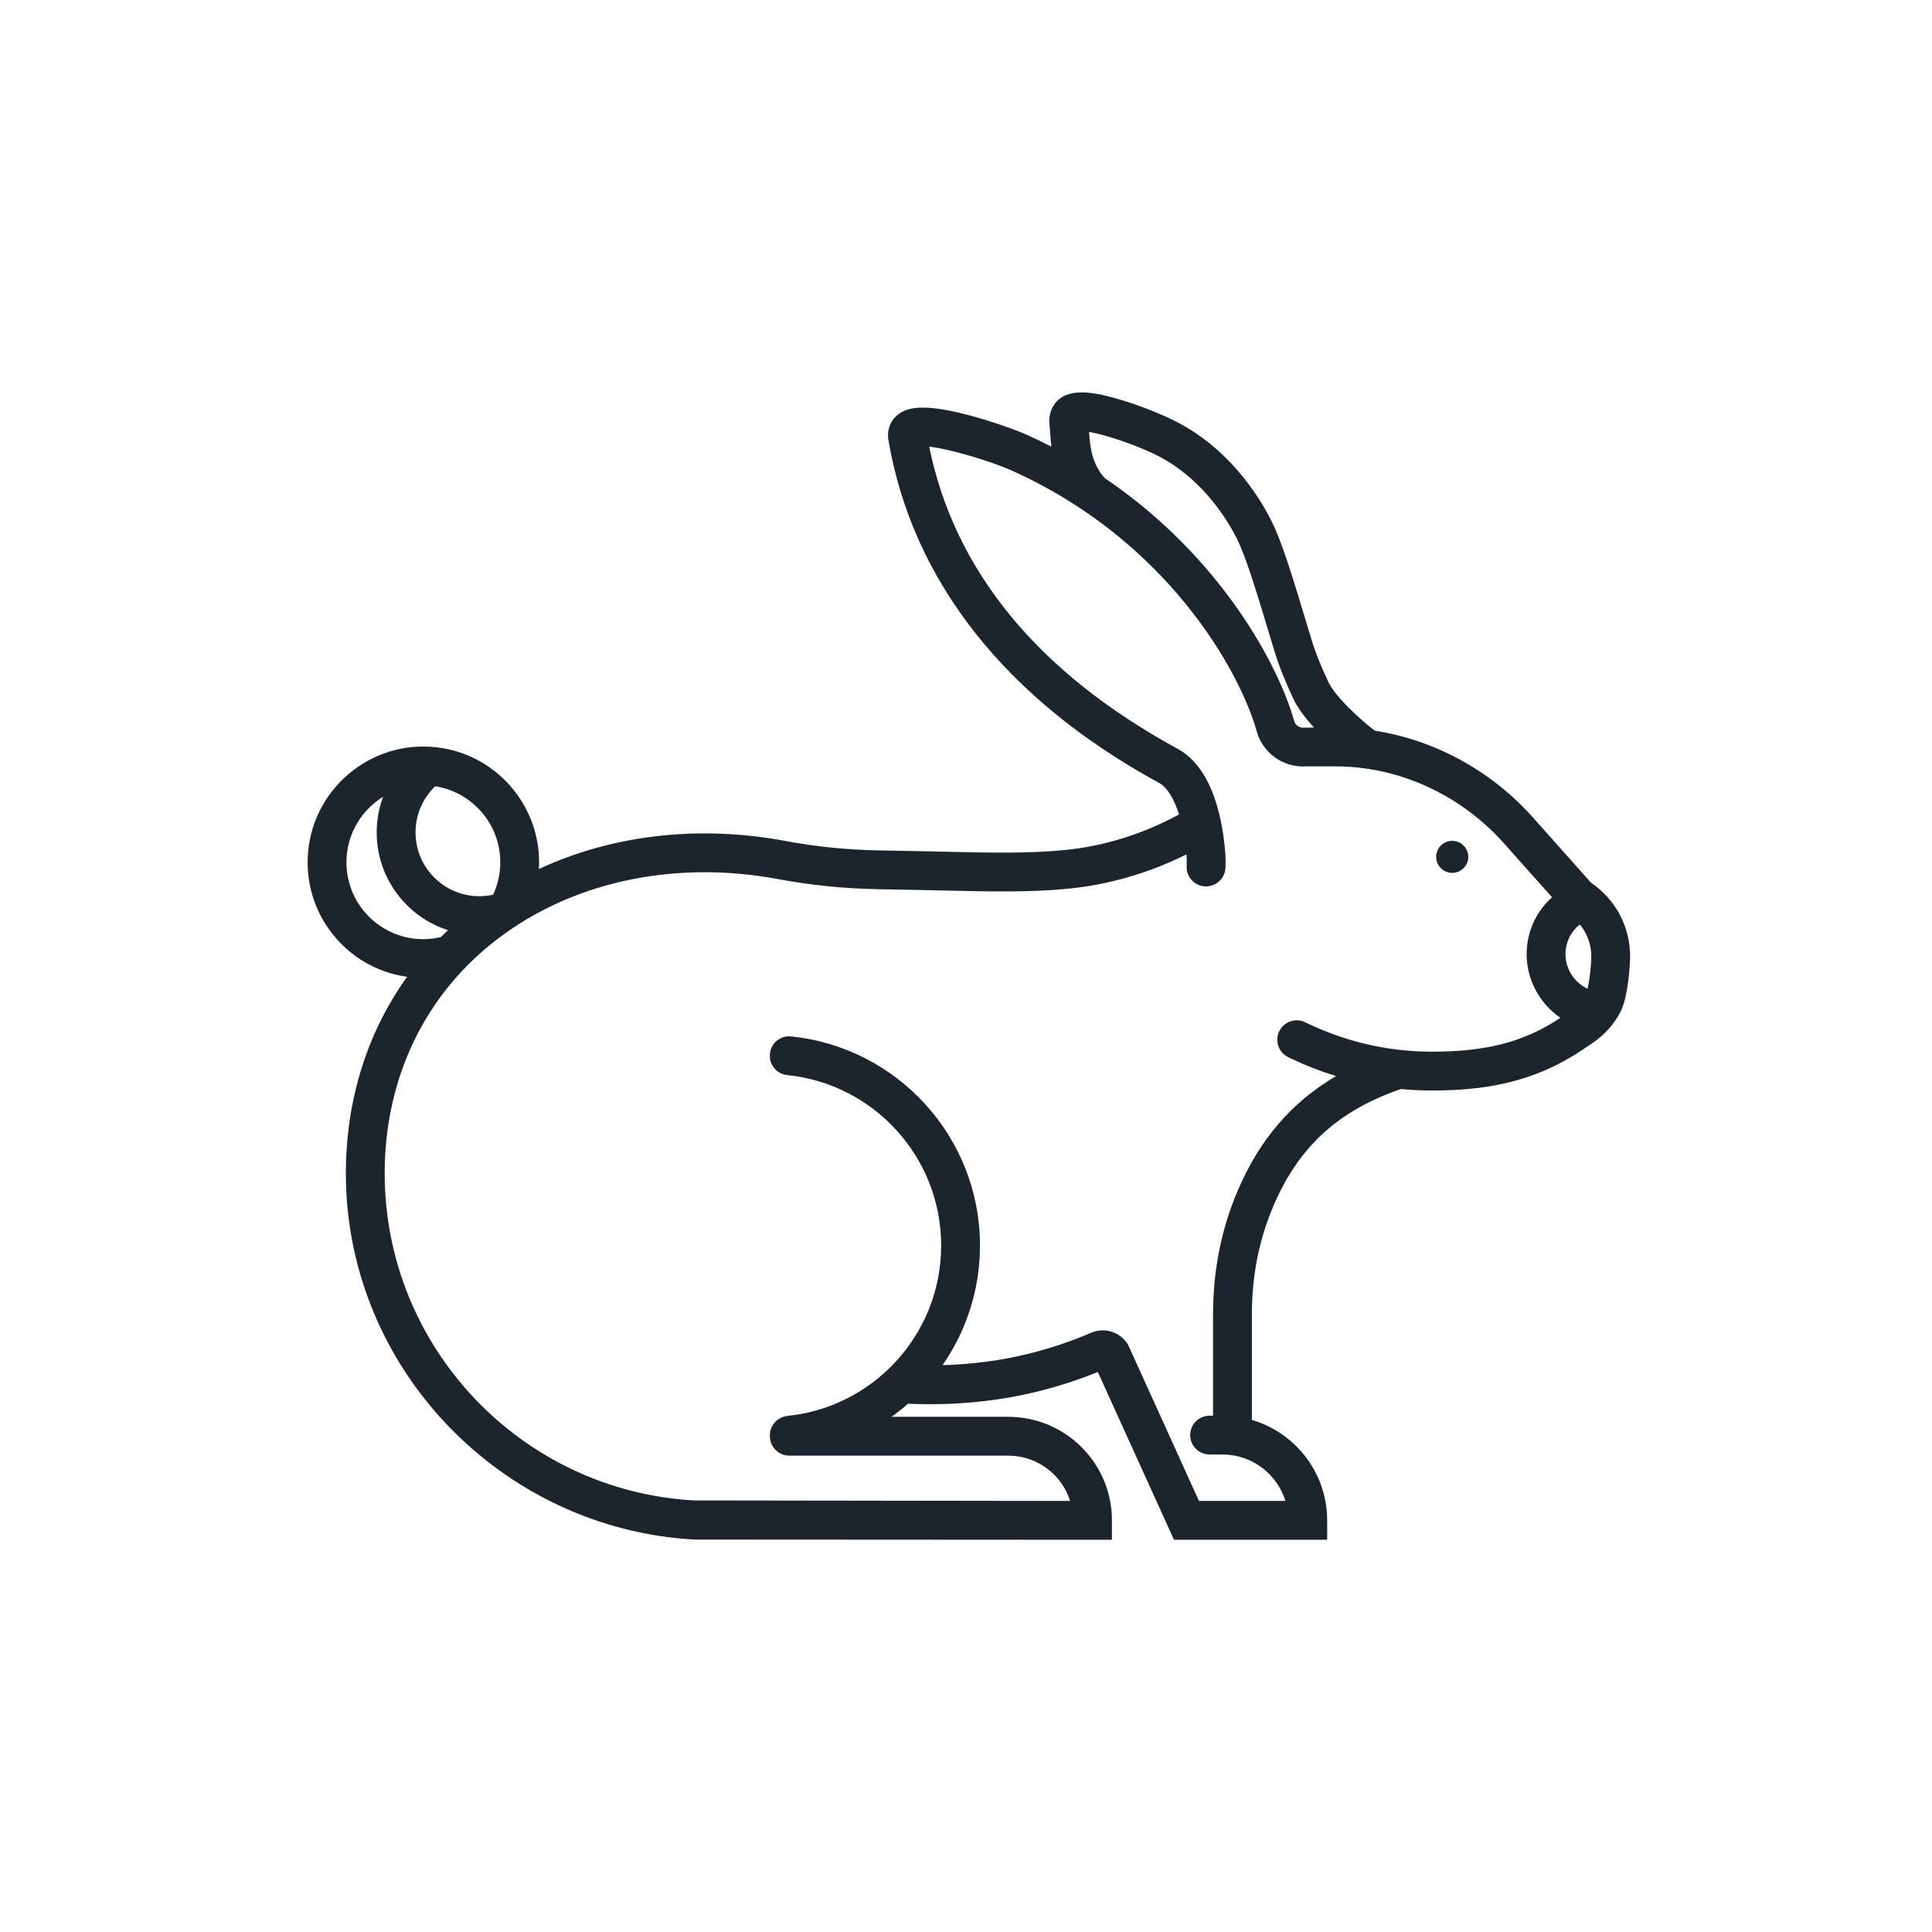 <svg width="64" height="64" viewBox="0 0 64 64" fill="none" xmlns="http://www.w3.org/2000/svg">
<g clip-path="url(#clip0_376_3967)">
<path d="M48.263 27.878C48.544 27.964 48.702 28.261 48.616 28.541C48.529 28.82 48.232 28.978 47.951 28.892C47.669 28.806 47.511 28.509 47.598 28.229C47.684 27.949 47.982 27.792 48.263 27.878Z" fill="#1C242E"/>
<path fill-rule="evenodd" clip-rule="evenodd" d="M10.191 28.634C10.155 26.368 12.06 24.593 14.276 24.738C16.376 24.875 17.974 26.689 17.852 28.787C20.28 27.658 23.141 27.318 26.036 27.861C27.028 28.047 28.059 28.151 29.102 28.171L30.684 28.2C30.953 28.205 31.221 28.211 31.488 28.218L31.493 28.218C32.796 28.248 34.028 28.277 35.244 28.161C36.556 28.037 37.867 27.629 39.057 26.979C38.892 26.456 38.663 26.081 38.399 25.937C33.321 23.171 30.22 19.241 29.43 14.573C29.375 14.244 29.494 13.93 29.749 13.732C30.029 13.515 30.519 13.346 32.031 13.737C32.789 13.934 33.614 14.225 34.005 14.399C34.287 14.525 34.561 14.658 34.828 14.795C34.809 14.625 34.797 14.466 34.788 14.323L34.786 14.298C34.78 14.211 34.775 14.13 34.766 14.055C34.733 13.745 34.835 13.525 34.927 13.393C35.325 12.827 36.181 12.976 36.966 13.197C37.643 13.387 38.379 13.682 38.809 13.889C40.658 14.781 41.672 16.373 42.111 17.243C42.472 17.958 42.794 19.025 43.434 21.15C43.587 21.655 43.744 22.027 43.997 22.579C44.222 23.07 45.042 23.819 45.536 24.203C47.531 24.514 49.401 25.531 50.785 27.084L52.706 29.241C53.519 29.794 54 30.7 54 31.685C54 31.888 53.943 33.029 53.674 33.533C53.463 33.933 53.151 34.281 52.769 34.542L52.452 34.755C51.862 35.155 51.259 35.456 50.608 35.675L50.507 35.709H50.504C49.918 35.896 49.295 36.016 48.606 36.076C48.464 36.089 48.311 36.1 48.123 36.109C47.906 36.119 47.681 36.124 47.433 36.124C47.238 36.124 47.038 36.119 46.842 36.108C46.698 36.1 46.553 36.089 46.408 36.075C44.339 36.788 43.036 37.975 42.199 39.912C41.715 41.03 41.47 42.248 41.47 43.532V47.036C42.909 47.458 43.964 48.79 43.964 50.364V51.007H38.89L36.367 45.45C35.739 45.704 35.093 45.914 34.442 46.078C33.055 46.427 31.589 46.567 30.081 46.499C29.905 46.653 29.723 46.799 29.533 46.934H33.402C35.297 46.934 36.834 48.47 36.834 50.365V51.008L23 51C16.62 50.646 11.457 45.331 11.457 38.864C11.457 38.771 11.458 38.678 11.46 38.586C11.513 36.261 12.218 34.124 13.485 32.358C12.502 32.22 11.618 31.713 10.996 30.915C10.488 30.264 10.204 29.459 10.191 28.634ZM35.449 49.721L22.998 49.704C17.29 49.39 12.743 44.648 12.743 38.864C12.743 38.781 12.744 38.697 12.746 38.615C12.813 35.668 14.057 33.065 16.25 31.287C18.765 29.247 22.245 28.459 25.799 29.125C26.861 29.324 27.964 29.435 29.078 29.456L30.66 29.486C30.927 29.491 31.192 29.497 31.458 29.503C32.743 29.533 34.072 29.565 35.366 29.441C36.714 29.313 38.059 28.922 39.301 28.303C39.304 28.339 39.307 28.375 39.31 28.413C39.315 28.483 39.314 28.585 39.309 28.695C39.297 29.009 39.513 29.286 39.82 29.35C40.211 29.432 40.579 29.142 40.595 28.744C40.601 28.587 40.601 28.439 40.593 28.324C40.522 27.294 40.222 25.466 39.014 24.807C34.39 22.288 31.622 18.921 30.78 14.795C31.462 14.87 32.825 15.28 33.481 15.573C38.662 17.881 41.078 22.243 41.631 24.227C41.834 24.954 42.52 25.437 43.272 25.387H44.205C44.276 25.387 44.345 25.387 44.414 25.389C46.453 25.44 48.426 26.37 49.824 27.94L51.413 29.723C51.084 30.016 50.836 30.39 50.696 30.821C50.487 31.469 50.543 32.161 50.855 32.77C51.052 33.154 51.343 33.477 51.691 33.716C51.222 34.029 50.745 34.268 50.234 34.443L50.197 34.456C49.679 34.629 49.121 34.74 48.492 34.795C48.365 34.806 48.229 34.816 48.06 34.824C47.866 34.834 47.66 34.838 47.433 34.838C47.261 34.838 47.086 34.833 46.912 34.824C46.381 34.795 45.847 34.721 45.324 34.602C44.632 34.444 43.958 34.209 43.321 33.904L43.233 33.862C42.913 33.709 42.529 33.844 42.375 34.164C42.222 34.485 42.358 34.869 42.678 35.022L42.765 35.064C43.246 35.294 43.746 35.489 44.258 35.646C42.792 36.508 41.74 37.731 41.018 39.402C40.464 40.681 40.184 42.071 40.184 43.532V46.896H40.07C39.715 46.896 39.427 47.184 39.427 47.539C39.427 47.895 39.715 48.182 40.07 48.182H40.496C41.475 48.182 42.306 48.831 42.581 49.721H39.718L37.361 44.529L37.319 44.471C37.052 44.105 36.568 43.97 36.15 44.147L36.141 44.151C35.489 44.43 34.812 44.659 34.128 44.831C33.196 45.065 32.222 45.195 31.222 45.223C31.529 44.782 31.784 44.306 31.98 43.809C32.127 43.437 32.243 43.047 32.324 42.652C32.333 42.607 32.34 42.567 32.347 42.527C32.424 42.118 32.463 41.689 32.463 41.259C32.463 37.656 29.712 34.684 26.2 34.333C25.827 34.295 25.503 34.588 25.503 34.963V34.983C25.503 35.312 25.755 35.58 26.082 35.614C28.94 35.905 31.177 38.325 31.177 41.259C31.177 41.61 31.145 41.959 31.082 42.297C31.075 42.335 31.069 42.365 31.063 42.395C30.998 42.717 30.904 43.034 30.784 43.337C30.466 44.143 29.957 44.879 29.31 45.466L29.273 45.498C28.531 46.158 27.634 46.611 26.676 46.811C26.484 46.852 26.289 46.882 26.093 46.903C25.76 46.938 25.503 47.212 25.503 47.547V47.573C25.503 47.93 25.792 48.22 26.149 48.22H33.402C34.361 48.22 35.175 48.852 35.449 49.721ZM51.92 31.218C51.997 30.979 52.142 30.775 52.335 30.626C52.578 30.92 52.714 31.291 52.714 31.685C52.714 31.987 52.654 32.476 52.591 32.754C52.34 32.635 52.129 32.436 51.999 32.184C51.844 31.881 51.816 31.538 51.92 31.218ZM43.191 24.103C43.044 24.116 42.909 24.023 42.87 23.882C42.363 22.065 40.454 18.449 36.602 15.842C36.168 15.366 36.111 14.809 36.076 14.307C36.598 14.395 37.559 14.714 38.25 15.047C39.814 15.801 40.668 17.24 40.963 17.823C41.273 18.437 41.604 19.533 42.203 21.522C42.377 22.095 42.557 22.524 42.828 23.115C42.98 23.446 43.242 23.79 43.528 24.102L43.191 24.103ZM14.416 26.046C15.705 26.246 16.654 27.404 16.567 28.73C16.546 29.047 16.469 29.349 16.339 29.63L16.323 29.641C16.133 29.681 15.938 29.697 15.743 29.684C15.179 29.647 14.663 29.392 14.29 28.968C13.918 28.543 13.733 27.998 13.77 27.435C13.804 26.904 14.037 26.41 14.416 26.046ZM13.859 31.106C13.179 31.061 12.558 30.755 12.109 30.244C11.66 29.732 11.438 29.076 11.482 28.397C11.538 27.543 12.012 26.814 12.69 26.396C12.578 26.7 12.508 27.02 12.486 27.351C12.427 28.257 12.724 29.133 13.323 29.816C13.736 30.286 14.259 30.627 14.84 30.813C14.759 30.889 14.68 30.966 14.601 31.044C14.358 31.1 14.109 31.122 13.859 31.106Z" fill="#1C242E"/>
</g>
<defs>
<clipPath id="clip0_376_3967">
<rect width="44" height="39" fill="white" transform="translate(10 13)"/>
</clipPath>
</defs>
</svg>
